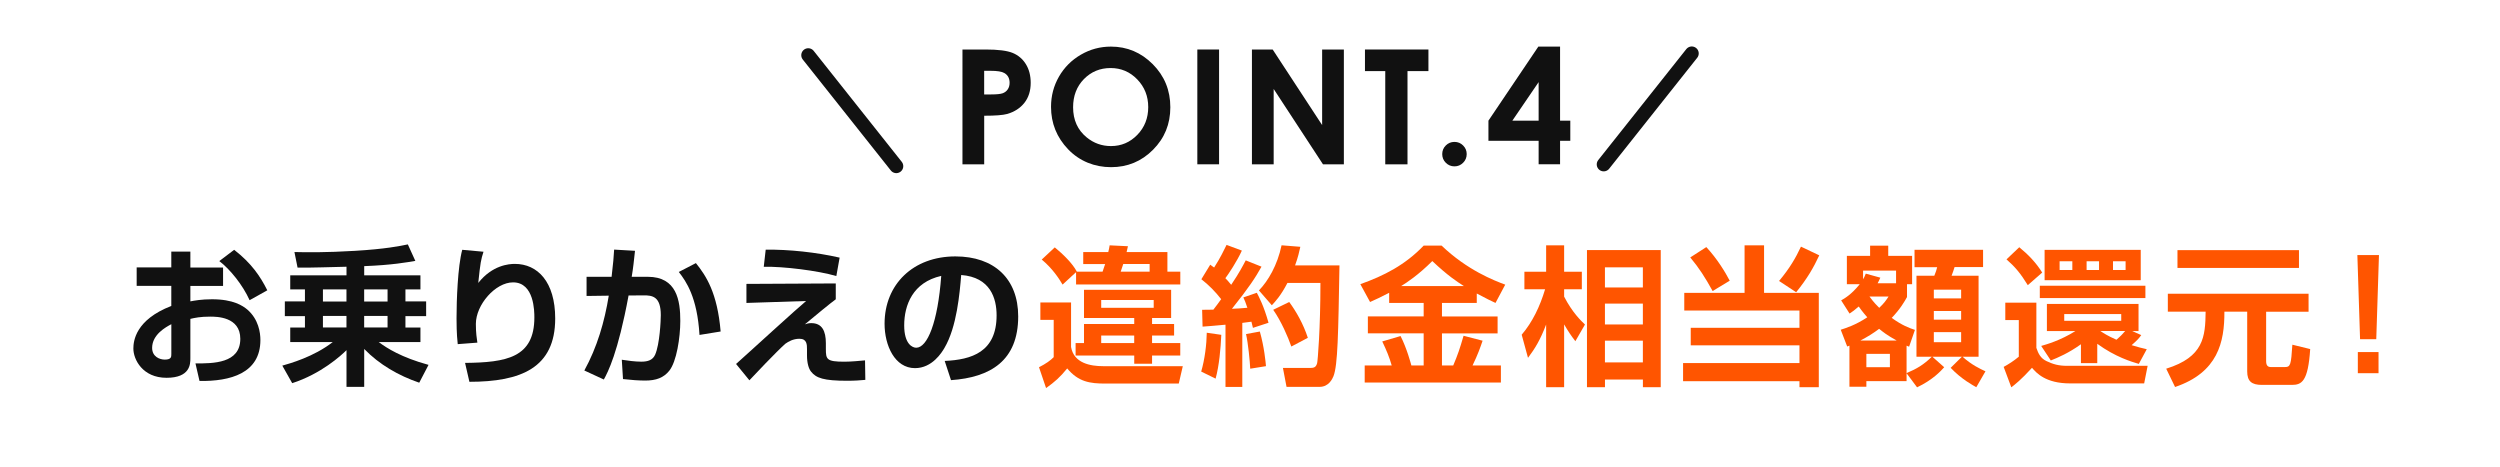 <?xml version="1.0" encoding="UTF-8"?>
<svg id="_レイヤー_1" data-name="レイヤー 1" xmlns="http://www.w3.org/2000/svg" width="750" height="140" viewBox="0 0 750 140">
  <defs>
    <style>
      .cls-1 {
        fill: #111;
      }

      .cls-2 {
        fill: #f50;
      }

      .cls-3, .cls-4 {
        fill: none;
      }

      .cls-4 {
        stroke: #111;
        stroke-linecap: round;
        stroke-linejoin: round;
        stroke-width: 4.18px;
      }
    </style>
  </defs>
  <g>
    <path class="cls-1" d="m51.4,75.48h5.71v4.77h9.81v5.53h-9.81v4.63c1.21-.23,3.33-.63,6.48-.63,6.48,0,9.27,1.98,10.62,3.1,3.37,2.92,3.91,6.93,3.91,9.13,0,10.03-9.09,12.42-18.27,12.28l-1.21-5.26c5.26,0,13.45.04,13.45-7.38,0-6.66-7.15-6.66-9.04-6.66-2.97,0-4.59.36-5.94.67v11.83c0,1.66,0,5.85-7.16,5.85s-9.94-5.49-9.94-8.77c0-2.29.67-8.64,11.38-12.78v-6.03h-10.39v-5.53h10.39v-4.77Zm0,21.78c-1.62.85-5.76,3.1-5.76,7.11,0,2.65,2.29,3.51,3.78,3.51,1.98,0,1.98-.81,1.98-1.71v-8.91Zm18.85-22.32c5.26,4.1,7.83,7.96,9.94,12.15l-5.31,2.97c-2.07-4.59-5.85-9.27-9.09-11.74l4.46-3.38Z"/>
    <path class="cls-1" d="m103.94,80.02c-2.12.04-12.33.36-14.67.27l-.94-4.68c3.46.09,9.27.18,18.18-.36,9.09-.54,13.5-1.44,15.84-1.93l2.25,4.95c-2.38.4-6.97,1.26-15.34,1.57v2.75h16.87v4.23h-4.5v3.6h6.21v4.41h-6.21v3.42h4.5v4.37h-12.51c2.38,1.8,6.84,4.63,14.94,6.84l-2.79,5.35c-6.21-2.12-11.97-5.44-16.51-10.12v11.38h-5.31v-11.02c-1.62,1.62-7.65,7.11-16.29,9.9l-2.97-5.26c2.21-.63,9.41-2.61,15.12-7.06h-12.74v-4.37h4.41v-3.42h-6.03v-4.41h6.03v-3.6h-4.41v-4.23h16.88v-2.56Zm-7.06,6.79v3.64h7.06v-3.64h-7.06Zm0,7.96v3.46h7.06v-3.46h-7.06Zm12.37-7.96v3.64h7.02v-3.64h-7.02Zm0,7.96v3.46h7.02v-3.46h-7.02Z"/>
    <path class="cls-1" d="m145.05,75.52c-.76,2.39-.94,3.24-1.57,9.36,4.23-5.35,9.22-5.71,10.98-5.71,6.79,0,12.1,5.35,12.1,16.38,0,14.8-10.26,18.99-25.74,18.99l-1.3-5.67c12.33-.13,20.79-1.53,20.79-13.63,0-1.71,0-10.53-6.39-10.53-5.31,0-11.16,6.71-11.16,12.46,0,2.79.27,4.36.45,5.62l-5.89.45c-.36-3.15-.36-6.61-.36-7.74,0-5.4.36-15.57,1.71-20.56l6.39.58Z"/>
    <path class="cls-1" d="m190.5,75.25c-.32,2.93-.54,5.17-.99,7.79h4.82c8.73,0,9.76,7.15,9.76,13.23,0,5-1.12,12.28-3.33,14.98-1.67,2.07-3.92,2.92-7.2,2.92-1.84,0-4.41-.18-6.66-.45l-.36-5.8c1.75.27,3.96.58,5.85.58,2.03,0,3.42-.5,4.14-2.07,1.4-3.15,1.71-10.35,1.71-11.88,0-5.58-2.47-5.98-5.26-5.94l-4.41.04c-3.2,17.32-6.21,22.99-7.42,25.2l-5.85-2.7c3.82-6.93,6.07-14.62,7.33-22.45l-6.66.09v-5.76h7.51c.45-3.83.67-6.21.76-8.15l6.25.36Zm19.35,25.24c-.68-11.34-4-16.06-6.21-18.9l5.13-2.66c3.1,3.87,6.43,8.91,7.42,20.52l-6.34,1.03Z"/>
    <path class="cls-1" d="m250.73,85.02v4.77c-1.39.99-6.21,4.95-9.27,7.51.72-.23,1.12-.36,1.93-.36,3.24,0,4.37,2.38,4.37,6.03v1.67c0,3.15.18,3.87,5.54,3.87,2.16,0,4.72-.27,6.21-.4l.09,5.85c-1.26.13-3.24.27-5.4.27-7.11,0-9.36-.81-10.89-2.75-.72-.9-1.21-2.61-1.21-4.86v-1.8c0-1.4,0-3.19-2.25-3.19-1.98,0-3.38.9-4.23,1.48-2.38,2.07-10.03,10.12-10.8,10.98l-4-4.9c.9-.76,8.14-7.38,10.98-9.94,5.71-5.22,7.88-7.06,10.04-8.95l-17.91.58v-5.71l26.82-.14Zm.18-2.2c-5.45-1.62-15.93-2.92-21.78-2.79l.58-5.13c6.88-.09,15.12.77,22.18,2.39l-.99,5.53Z"/>
    <path class="cls-1" d="m283.41,108.28c8.05-.36,15.57-2.65,15.57-13.68,0-5.08-1.85-11.43-10.62-12.1-.45,5.4-1.3,15.61-5.04,21.91-.76,1.3-3.64,6.03-8.82,6.03-6.07,0-9.13-6.79-9.13-13.32,0-11.79,8.55-20.2,21.24-20.2,11.65,0,18.85,6.71,18.85,18,0,13.32-8.37,18.31-20.16,19.12l-1.89-5.76Zm-12.15-10.66c0,5.67,2.52,6.7,3.6,6.7,3.33,0,6.48-7.51,7.51-21.55-8.55,1.93-11.11,8.77-11.11,14.85Z"/>
    <path class="cls-2" d="m321.32,90.73v13.36c.81,4.9,5.89,5.76,9.58,5.76h23.94l-1.21,5.22h-22c-4.68,0-8.1-.5-11.47-4.54-2.12,2.61-3.74,4.05-6.34,5.89l-2.12-6.25c2.12-1.08,3.42-2.02,4.41-3.02v-11.2h-4v-5.22h9.22Zm9.45-9.22c.5-1.44.63-1.93.77-2.29h-6.57v-3.6h7.51c.18-.72.27-1.12.41-2.02l5.49.27-.4,1.75h12.24v5.89h3.87v3.83h-31.27v-3.69l-4.05,3.73c-1.08-1.85-3.06-4.86-6.25-7.51l3.91-3.65c2.38,1.94,5.4,4.86,6.62,7.29h7.74Zm20.56,13.9h-5.71v1.8h6.61v3.46h-6.61v2.25h8.46v3.73h-8.46v2.47h-5.35v-2.47h-17.59v-3.73h2.52v-5.71h15.07v-1.8h-15.07v-8.46h26.14v8.46Zm-5.22-5.4h-15.75v2.34h15.75v-2.34Zm-5.85,10.66h-9.9v2.25h9.9v-2.25Zm-3.29-21.46c-.45,1.4-.63,1.89-.76,2.29h8.68v-2.29h-7.92Z"/>
    <path class="cls-2" d="m366.39,100.45c-.18,4.09-.63,9.22-1.71,13.14l-4.32-2.12c1.08-3.69,1.62-8.14,1.67-11.65l4.37.63Zm-5.76-7.51c1.71,0,2.52,0,3.38-.04.81-1.04,1.71-2.25,2.34-3.15-1.71-2.21-3.69-4.23-5.94-5.98l2.66-4.36c.63.45.81.63,1.17.85,1.89-2.92,3.01-5.35,3.73-6.79l4.59,1.71c-1.44,3.19-4.05,7.11-4.95,8.28.5.5.94.99,1.75,1.98,2.43-3.6,3.55-5.8,4.36-7.33l4.73,1.89c-1.8,3.24-3.69,6.16-8.87,12.64,1.35-.04,3.38-.18,4.63-.31-.54-1.67-.81-2.25-1.21-3.1l4.05-1.4c.67,1.31,2.07,3.87,3.51,9l-4.68,1.53c-.22-.9-.31-1.31-.45-1.85-.63.09-2.2.31-2.74.36v19.21h-5.04v-18.67c-3.15.31-5.17.45-6.88.58l-.13-5.04Zm17.32,6.52c1.3,4.54,1.75,9.18,1.84,10.39l-4.72.76c-.09-2.11-.63-7.65-1.26-10.39l4.14-.76Zm12.15-25.42c-.32,1.44-.67,3.1-1.58,5.58h13.32c-.36,20.56-.5,29.97-1.8,33.25-.31.72-1.35,3.19-4.18,3.19h-9.9l-1.08-5.67h8.01c1.26,0,1.89-.14,2.25-1.44.18-.63.99-10.4.99-24.07h-9.9c-1.98,3.82-3.6,5.53-4.68,6.7l-3.87-4.45c2.75-2.83,5.54-7.56,6.79-13.54l5.62.45Zm-3.33,16.56c2.07,2.83,4.23,6.57,5.58,10.75l-4.95,2.61c-.99-2.83-3.01-7.56-5.44-11.02l4.81-2.34Z"/>
    <path class="cls-2" d="m416.73,87.85c-2.38,1.26-4.09,2.02-5.71,2.75l-2.92-5.35c7.11-2.52,13.5-5.8,18.99-11.56h5.4c7.65,7.33,15.75,10.48,19.08,11.7l-2.92,5.49c-1.17-.54-2.43-1.12-5.62-2.83v2.83h-10.44v4.05h16.69v5.08h-16.69v9.63h3.38c1.39-3.29,1.98-5.04,3.1-8.91l5.71,1.48c-.67,1.98-1.44,4.19-3.01,7.42h8.5v5.13h-40.86v-5.13h8.1c-.72-2.52-1.49-4.36-2.83-7.2l5.49-1.62c1.89,3.69,3.15,8.46,3.24,8.82h3.69v-9.63h-16.74v-5.08h16.74v-4.05h-10.35v-3.02Zm22.45-2.02c-2.11-1.35-4.81-3.1-9.49-7.51-4.14,4.14-7.6,6.43-9.36,7.51h18.85Z"/>
    <path class="cls-2" d="m456.51,100.41c3.2-3.73,5.49-8.5,7.02-13.63h-6.21v-5.26h6.52v-7.92h5.4v7.92h5.31v5.26h-5.31v2.21c2.52,4.86,5.08,7.24,6.25,8.37l-2.88,5c-1.35-1.76-2.02-2.75-3.37-5.04v18.85h-5.4v-18.81c-1.8,4.73-3.38,7.24-5.44,9.99l-1.89-6.93Zm41.71-25.38v41.13h-5.35v-2.29h-11.38v2.29h-5.4v-41.13h22.14Zm-16.74,5.17v6.03h11.38v-6.03h-11.38Zm0,10.89v6.25h11.38v-6.25h-11.38Zm0,11.11v6.52h11.38v-6.52h-11.38Z"/>
    <path class="cls-2" d="m523.37,73.59h5.85v14.26h16.42v28.3h-5.8v-1.8h-34.92v-5.44h34.92v-5.31h-32.62v-5.26h32.62v-5.17h-34.56v-5.31h18.09v-14.26Zm-11.47.54c3.33,3.6,5.67,7.51,7.02,10.08l-5.13,3.1c-2.25-4.09-4.1-6.97-6.71-10.08l4.81-3.1Zm33.88,2.47c-1.67,3.6-3.6,6.97-6.93,11.07l-5.13-3.38c3.2-3.82,5-6.93,6.57-10.3l5.49,2.61Z"/>
    <path class="cls-2" d="m552.22,98.92c1.53-.5,4.37-1.35,7.96-3.73-.58-.68-1.39-1.58-2.56-3.24-1.21,1.04-1.89,1.58-2.75,2.12l-2.52-3.96c.94-.54,3.01-1.67,5.58-4.86h-3.87v-8.5h6.97v-3.06h5.44v3.06h7.16v8.5h-1.53v3.87c-.72,1.3-2.03,3.6-4.59,6.25,3.19,2.29,5.26,3.02,6.97,3.6l-1.75,5.04c-.45-.18-.54-.22-.76-.31v8.23c3.1-1.31,5.13-2.52,7.56-4.9h-4.59v-24.3h5.35c.36-.81.72-1.93.86-2.56h-6.79v-5.22h20.56v5.17h-8.55c-.32.99-.41,1.35-.9,2.61h8.1v24.3h-4.81c2.79,2.47,5.22,3.6,6.88,4.36l-2.75,4.77c-.9-.5-4.46-2.39-7.69-5.81l3.37-3.33h-8.86l3.55,3.15c-.99,1.12-3.42,3.78-8.14,6.03l-3.15-4.23v2.38h-12.06v1.67h-5.08v-12.33q-.32.14-.67.27l-1.94-5.04Zm16.78,3.24c-2.88-1.58-4.27-2.7-5.26-3.51-1.67,1.26-3.38,2.34-5.62,3.51h10.89Zm-.18-17.19v-3.78h-9.9v2.61c.36-.63.5-.85.81-1.71l4.37,1.21c-.36.85-.5,1.08-.81,1.67h5.53Zm-8.91,21.19v4h7.06v-4h-7.06Zm.94-17.19c1.35,1.85,2.25,2.7,2.92,3.38,1.49-1.4,2.12-2.34,2.79-3.38h-5.71Zm19.3-2.07v2.61h8.19v-2.61h-8.19Zm0,6.39v2.61h8.19v-2.61h-8.19Zm0,6.34v3.02h8.19v-3.02h-8.19Z"/>
    <path class="cls-2" d="m610.91,90.82v13.54c.58,1.71,1.26,3.15,3.1,4,1.93.9,3.55,1.39,6.12,1.39h24.16l-1.04,5.27h-22.27c-7.29,0-10.08-3.15-11.38-4.68-3.28,3.6-5.08,5-6.21,5.85l-2.29-6.12c1.4-.76,3.11-1.84,4.54-3.06v-10.98h-4.05v-5.22h9.32Zm-2.57-5.27c-2.21-3.6-3.87-5.53-6.39-7.74l3.83-3.64c2.7,2.2,5.08,4.68,6.88,7.6l-4.32,3.78Zm35.28,3.87h-31.68v-3.69h31.68v3.69Zm-1.98,19.75c-2.16-.63-7.02-2.07-12.46-6.03v5.81h-4.9v-5.67c-3.69,2.65-6.88,4-9.04,4.86l-2.88-4.36c1.53-.45,5.67-1.58,10.26-4.46h-8.55v-8.14h27.49v8.14h-1.89l2.7,1.21c-.67.95-1.04,1.4-2.88,3.02,1.8.58,3.2.9,4.54,1.21l-2.38,4.41Zm.58-34.2v9.09h-28.84v-9.09h28.84Zm-20.52,3.42h-3.82v2.61h3.82v-2.61Zm14.67,15.84h-17.1v2.02h17.1v-2.02Zm-6.66-15.84h-3.73v2.61h3.73v-2.61Zm.41,20.92c.94.63,2.07,1.4,4.81,2.61,1.31-1.12,1.98-1.84,2.61-2.61h-7.42Zm7.56-20.92h-3.78v2.61h3.78v-2.61Z"/>
    <path class="cls-2" d="m650.36,88.12h42.21v5.4h-12.73v14.8c0,1.35.5,1.8,1.49,1.8h4.09c1.75,0,1.89-.63,2.29-6.71l5.35,1.31c-.63,9.81-2.57,10.75-5.54,10.75h-8.95c-3.06,0-4.41-1.08-4.41-4.05v-17.91h-6.84c.04,9.13-1.93,18.22-14.8,22.59l-2.66-5.49c11.25-3.51,11.74-9.58,11.83-17.1h-11.34v-5.4Zm2.88-13.09h36.45v5.35h-36.45v-5.35Z"/>
    <path class="cls-2" d="m713.69,76.51l-.81,25.24h-4.86l-.81-25.24h6.48Zm-.13,29.11v6.34h-6.21v-6.34h6.21Z"/>
  </g>
  <g>
    <g>
      <path class="cls-1" d="m288.73,14.85h6.96c3.76,0,6.48.35,8.14,1.04s2.98,1.82,3.94,3.37c.96,1.55,1.44,3.42,1.44,5.59,0,2.4-.63,4.4-1.89,6-1.26,1.59-2.97,2.7-5.13,3.33-1.27.36-3.58.54-6.93.54v14.58h-6.52V14.85Zm6.52,13.48h2.1c1.65,0,2.8-.12,3.45-.35.65-.24,1.15-.62,1.52-1.17.37-.54.56-1.2.56-1.97,0-1.34-.52-2.31-1.56-2.92-.76-.46-2.16-.68-4.2-.68h-1.87v7.1Z"/>
      <path class="cls-1" d="m333.27,13.98c4.87,0,9.06,1.76,12.57,5.29s5.26,7.83,5.26,12.9-1.73,9.28-5.19,12.76c-3.46,3.48-7.66,5.22-12.59,5.22s-9.46-1.79-12.88-5.36c-3.42-3.57-5.13-7.82-5.13-12.74,0-3.29.8-6.32,2.39-9.08,1.59-2.76,3.78-4.95,6.57-6.57,2.79-1.62,5.79-2.42,9.01-2.42Zm-.09,6.43c-3.17,0-5.84,1.11-8.01,3.32-2.16,2.22-3.24,5.03-3.24,8.45,0,3.81,1.36,6.82,4.08,9.04,2.12,1.73,4.54,2.6,7.28,2.6,3.1,0,5.73-1.12,7.91-3.37,2.18-2.25,3.27-5.02,3.27-8.31s-1.1-6.05-3.29-8.32c-2.19-2.27-4.86-3.41-8-3.41Z"/>
      <path class="cls-1" d="m359.2,14.85h6.52v34.44h-6.52V14.85Z"/>
      <path class="cls-1" d="m375.58,14.85h6.22l14.84,22.67V14.85h6.52v34.44h-6.27l-14.79-22.6v22.6h-6.52V14.85Z"/>
      <path class="cls-1" d="m409.49,14.85h19.04v6.48h-6.28v27.97h-6.67v-27.97h-6.09v-6.48Z"/>
      <path class="cls-1" d="m436.34,42.57c1.01,0,1.88.36,2.59,1.07.72.71,1.08,1.57,1.08,2.59s-.36,1.88-1.08,2.6-1.58,1.08-2.59,1.08-1.88-.36-2.6-1.08c-.72-.72-1.07-1.59-1.07-2.6s.36-1.88,1.07-2.59c.72-.71,1.58-1.07,2.6-1.07Z"/>
      <path class="cls-1" d="m461.51,13.98h6.51v22.21h3.07v6.04h-3.07v7.05h-6.43v-7.05h-15.06v-6.03l14.98-22.23Zm.08,22.21v-11.56l-7.88,11.56h7.88Z"/>
    </g>
    <line class="cls-4" x1="268.89" y1="49.85" x2="242.47" y2="16.56"/>
    <line class="cls-4" x1="507.53" y1="16.03" x2="481.11" y2="49.32"/>
  </g>
  <rect class="cls-3" width="750" height="140"/>
</svg>